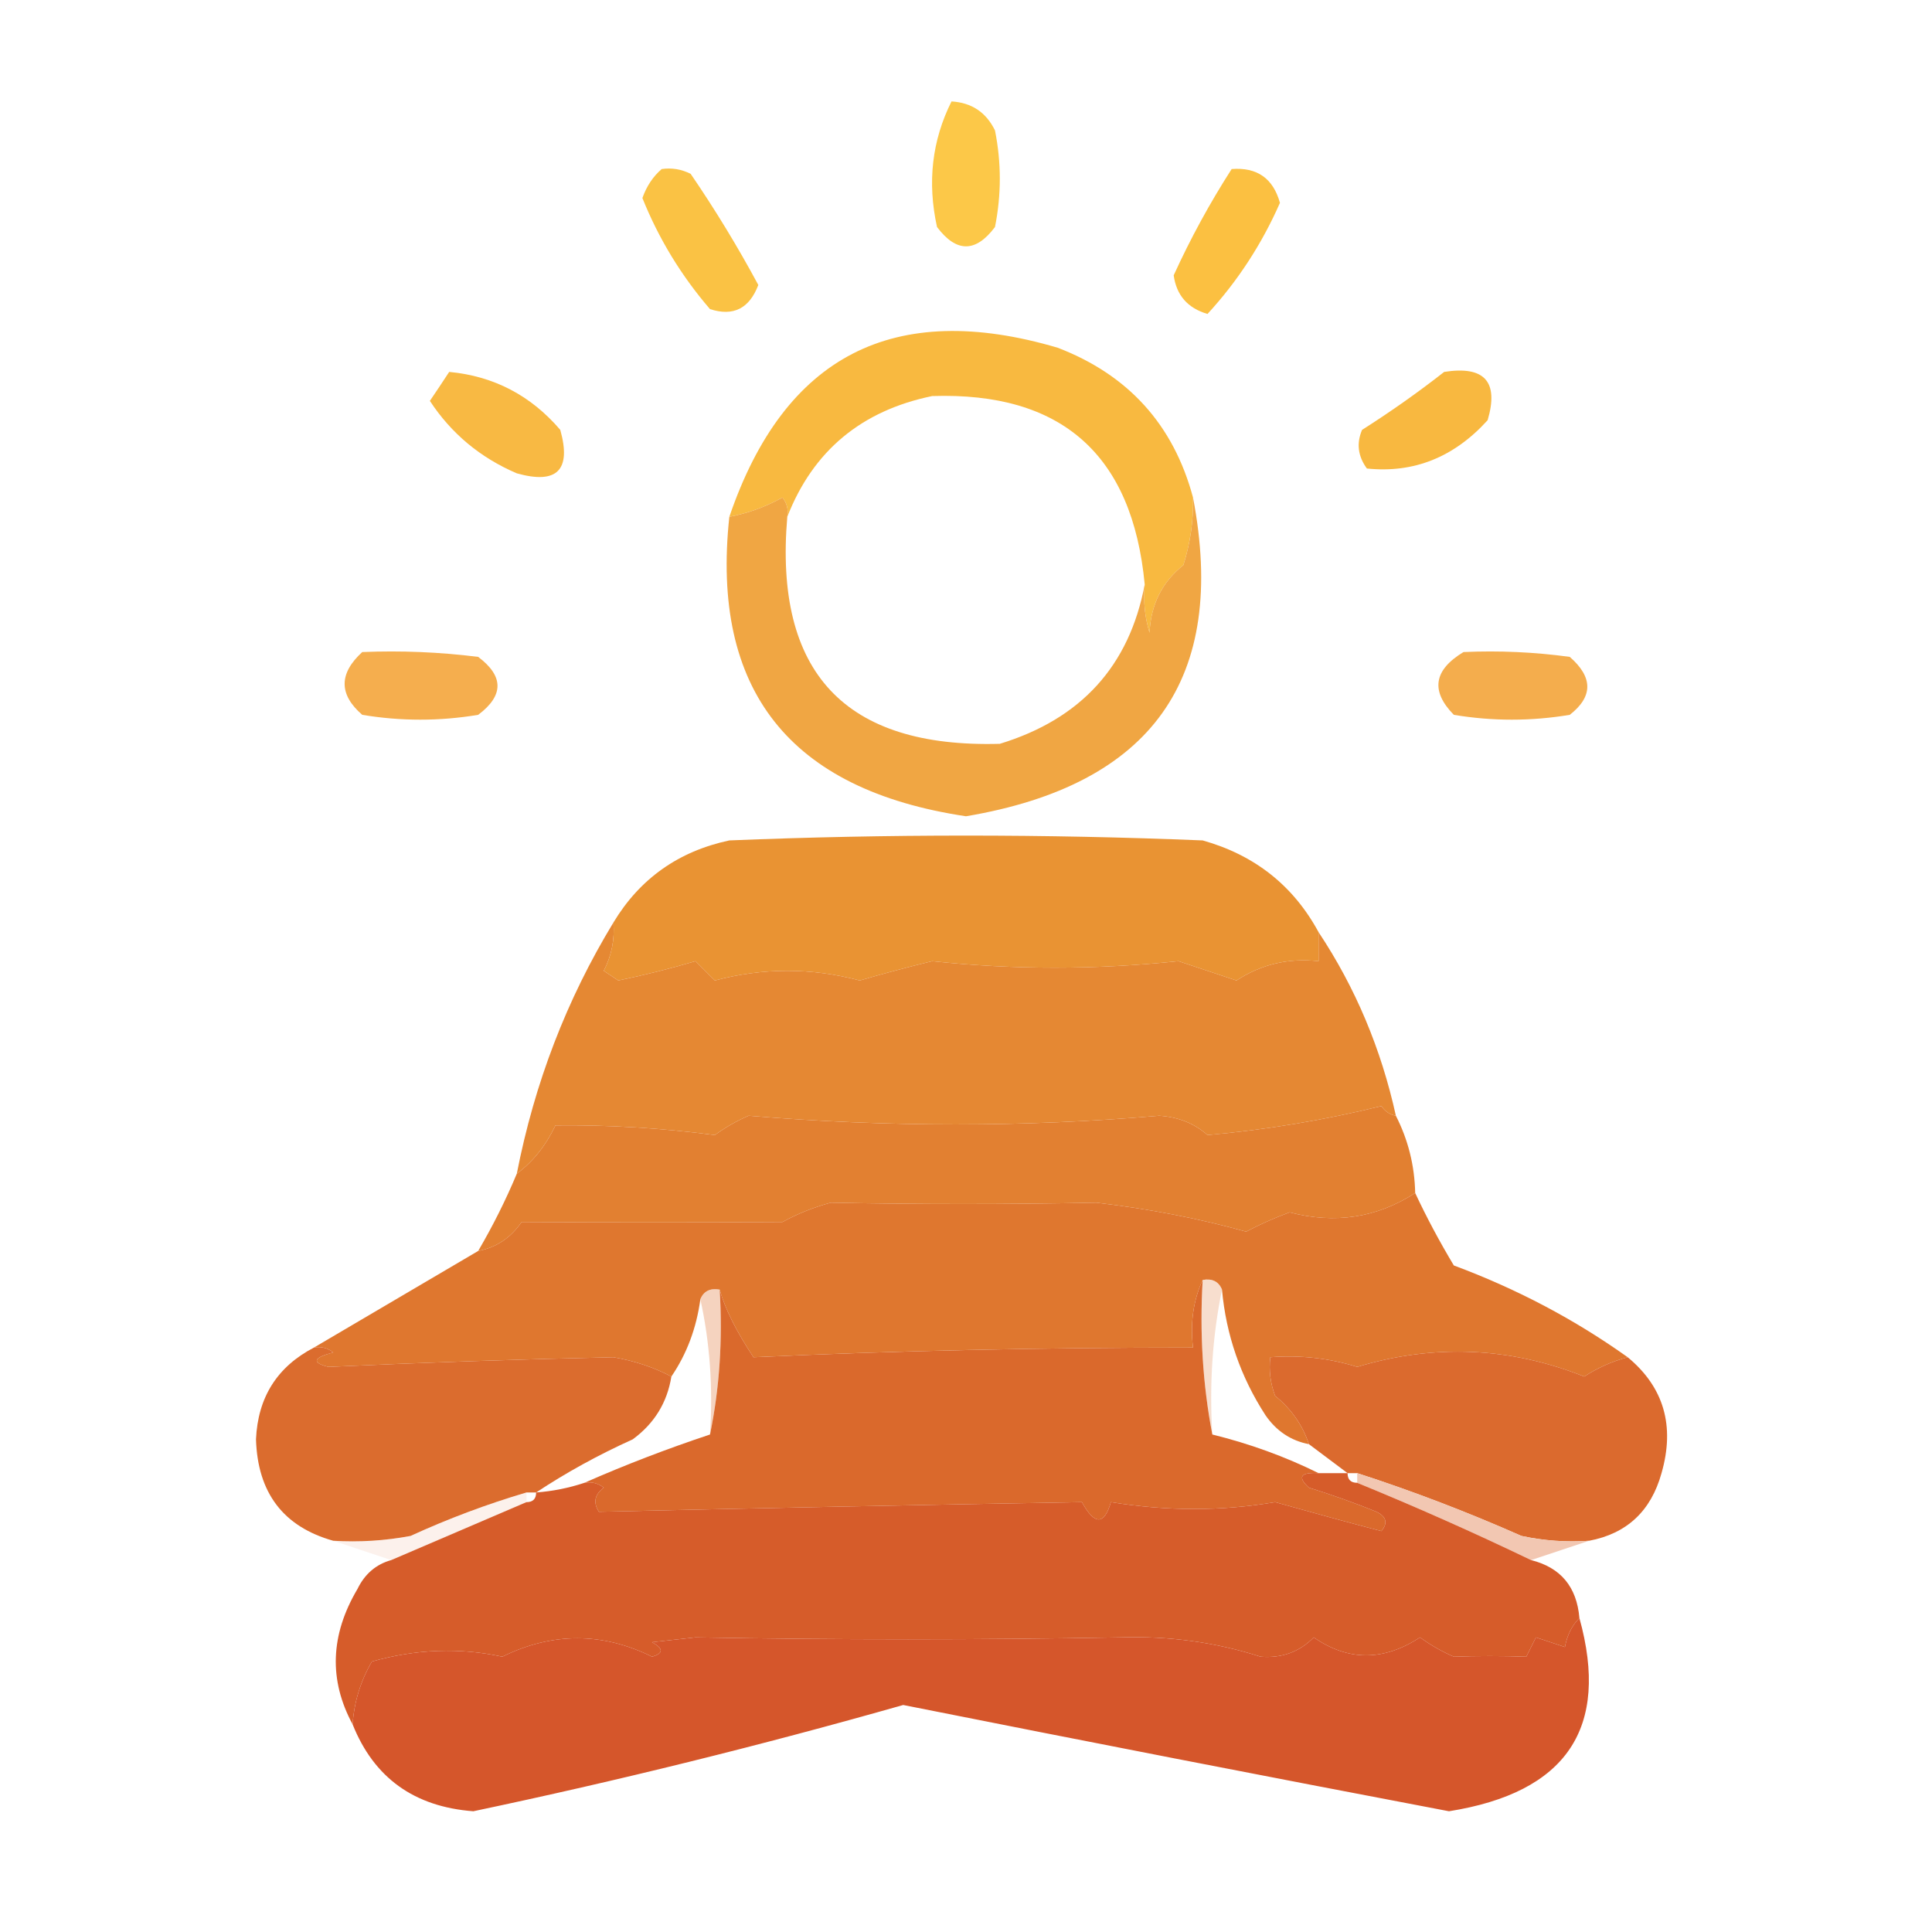 <?xml version="1.0" encoding="UTF-8"?>
<!DOCTYPE svg PUBLIC "-//W3C//DTD SVG 1.1//EN" "http://www.w3.org/Graphics/SVG/1.1/DTD/svg11.dtd">
<svg xmlns="http://www.w3.org/2000/svg" version="1.1" width="200px" height="200px" style="shape-rendering:geometricPrecision; text-rendering:geometricPrecision; image-rendering:optimizeQuality; fill-rule:evenodd; clip-rule:evenodd" xmlns:xlink="http://www.w3.org/1999/xlink">
<g><path style="opacity:1" fill="#fcc848" d="M 98.5,10.5 C 100.582,10.624 102.082,11.624 103,13.5C 103.667,16.833 103.667,20.167 103,23.5C 101,26.167 99,26.167 97,23.5C 95.978,18.871 96.478,14.538 98.5,10.5 Z"/></g>
<g><path style="opacity:1" fill="#fac244" d="M 68.5,17.5 C 69.552,17.351 70.552,17.517 71.5,18C 74.032,21.702 76.365,25.535 78.5,29.5C 77.573,31.946 75.906,32.779 73.5,32C 70.523,28.545 68.19,24.712 66.5,20.5C 66.942,19.261 67.609,18.261 68.5,17.5 Z"/></g>
<g><path style="opacity:1" fill="#fbc041" d="M 127.5,17.5 C 130.127,17.293 131.793,18.46 132.5,21C 130.615,25.28 128.115,29.114 125,32.5C 122.952,31.902 121.785,30.569 121.5,28.5C 123.241,24.683 125.241,21.017 127.5,17.5 Z"/></g>
<g><path style="opacity:1" fill="#f8b940" d="M 123.5,51.5 C 123.557,53.885 123.223,56.218 122.5,58.5C 120.3,60.253 119.133,62.586 119,65.5C 118.506,63.866 118.34,62.199 118.5,60.5C 117.232,47.061 109.898,40.561 96.5,41C 89.166,42.51 84.166,46.677 81.5,53.5C 81.631,52.761 81.464,52.094 81,51.5C 79.275,52.464 77.441,53.131 75.5,53.5C 81.191,36.821 92.525,30.987 109.5,36C 116.815,38.813 121.482,43.98 123.5,51.5 Z"/></g>
<g><path style="opacity:1" fill="#f8b943" d="M 46.5,38.5 C 51.113,38.933 54.946,40.933 58,44.5C 59.167,48.667 57.667,50.167 53.5,49C 49.719,47.382 46.719,44.882 44.5,41.5C 45.193,40.482 45.859,39.482 46.5,38.5 Z"/></g>
<g><path style="opacity:1" fill="#f8b840" d="M 149.5,38.5 C 153.677,37.842 155.177,39.508 154,43.5C 150.519,47.339 146.352,49.005 141.5,48.5C 140.572,47.232 140.405,45.899 141,44.5C 143.988,42.601 146.821,40.601 149.5,38.5 Z"/></g>
<g><path style="opacity:1" fill="#f5ae4e" d="M 37.5,67.5 C 41.514,67.335 45.514,67.501 49.5,68C 52.167,70 52.167,72 49.5,74C 45.5,74.667 41.5,74.667 37.5,74C 35.069,71.894 35.069,69.727 37.5,67.5 Z"/></g>
<g><path style="opacity:1" fill="#f4ad4d" d="M 151.5,67.5 C 155.182,67.335 158.848,67.501 162.5,68C 164.922,70.112 164.922,72.112 162.5,74C 158.5,74.667 154.5,74.667 150.5,74C 148.079,71.531 148.412,69.365 151.5,67.5 Z"/></g>
<g><path style="opacity:1" fill="#f0a643" d="M 81.5,53.5 C 80.12,69.617 87.453,77.451 103.5,77C 111.911,74.43 116.911,68.93 118.5,60.5C 118.34,62.199 118.506,63.866 119,65.5C 119.133,62.586 120.3,60.253 122.5,58.5C 123.223,56.218 123.557,53.885 123.5,51.5C 127.09,70.252 119.256,81.252 100,84.5C 81.734,81.769 73.568,71.436 75.5,53.5C 77.441,53.131 79.275,52.464 81,51.5C 81.464,52.094 81.631,52.761 81.5,53.5 Z"/></g>
<g><path style="opacity:1" fill="#e99333" d="M 136.5,96.5 C 136.5,97.5 136.5,98.5 136.5,99.5C 133.398,99.154 130.565,99.821 128,101.5C 126,100.833 124,100.167 122,99.5C 113.378,100.395 104.878,100.395 96.5,99.5C 93.961,100.115 91.461,100.782 89,101.5C 84,100.167 79,100.167 74,101.5C 73.333,100.833 72.667,100.167 72,99.5C 69.393,100.27 66.727,100.937 64,101.5C 63.5,101.167 63,100.833 62.5,100.5C 63.309,98.929 63.643,97.262 63.5,95.5C 66.237,90.958 70.237,88.125 75.5,87C 91.833,86.333 108.167,86.333 124.5,87C 129.888,88.514 133.888,91.681 136.5,96.5 Z"/></g>
<g><path style="opacity:1" fill="#e58833" d="M 63.5,95.5 C 63.643,97.262 63.309,98.929 62.5,100.5C 63,100.833 63.5,101.167 64,101.5C 66.727,100.937 69.393,100.27 72,99.5C 72.667,100.167 73.333,100.833 74,101.5C 79,100.167 84,100.167 89,101.5C 91.461,100.782 93.961,100.115 96.5,99.5C 104.878,100.395 113.378,100.395 122,99.5C 124,100.167 126,100.833 128,101.5C 130.565,99.821 133.398,99.154 136.5,99.5C 136.5,98.5 136.5,97.5 136.5,96.5C 140.309,102.233 142.975,108.567 144.5,115.5C 143.883,115.389 143.383,115.056 143,114.5C 137.075,115.956 131.075,116.956 125,117.5C 123.647,116.296 121.981,115.629 120,115.5C 106.068,116.699 91.901,116.699 77.5,115.5C 76.252,116.04 75.085,116.707 74,117.5C 68.507,116.775 63.007,116.441 57.5,116.5C 56.511,118.586 55.178,120.253 53.5,121.5C 55.329,112.121 58.663,103.455 63.5,95.5 Z"/></g>
<g><path style="opacity:1" fill="#e28031" d="M 144.5,115.5 C 145.774,117.993 146.44,120.659 146.5,123.5C 142.536,126.063 138.202,126.73 133.5,125.5C 131.941,126.074 130.441,126.74 129,127.5C 124.146,126.145 118.98,125.145 113.5,124.5C 104.286,124.681 95.119,124.681 86,124.5C 84.237,124.975 82.57,125.642 81,126.5C 72.252,126.555 63.252,126.555 54,126.5C 52.871,128.141 51.371,129.141 49.5,129.5C 51.032,126.882 52.366,124.216 53.5,121.5C 55.178,120.253 56.511,118.586 57.5,116.5C 63.007,116.441 68.507,116.775 74,117.5C 75.085,116.707 76.252,116.04 77.5,115.5C 91.901,116.699 106.068,116.699 120,115.5C 121.981,115.629 123.647,116.296 125,117.5C 131.075,116.956 137.075,115.956 143,114.5C 143.383,115.056 143.883,115.389 144.5,115.5 Z"/></g>
<g><path style="opacity:1" fill="#df772f" d="M 146.5,123.5 C 147.662,125.986 148.996,128.486 150.5,131C 157.005,133.417 163.005,136.583 168.5,140.5C 166.906,140.92 165.406,141.586 164,142.5C 156.3,139.438 148.466,139.104 140.5,141.5C 137.579,140.593 134.579,140.26 131.5,140.5C 131.343,141.873 131.51,143.207 132,144.5C 133.669,145.846 134.836,147.513 135.5,149.5C 133.629,149.141 132.129,148.141 131,146.5C 128.424,142.525 126.924,138.192 126.5,133.5C 126.158,132.662 125.492,132.328 124.5,132.5C 123.532,134.607 123.198,136.941 123.5,139.5C 107.654,139.501 92.487,139.834 78,140.5C 76.221,137.817 75.054,135.484 74.5,133.5C 73.508,133.328 72.842,133.662 72.5,134.5C 72.097,137.486 71.097,140.152 69.5,142.5C 67.667,141.537 65.667,140.87 63.5,140.5C 53.784,140.711 43.951,141.044 34,141.5C 32.238,141.056 32.405,140.556 34.5,140C 33.906,139.536 33.239,139.369 32.5,139.5C 38.167,136.167 43.833,132.833 49.5,129.5C 51.371,129.141 52.871,128.141 54,126.5C 63.252,126.555 72.252,126.555 81,126.5C 82.57,125.642 84.237,124.975 86,124.5C 95.119,124.681 104.286,124.681 113.5,124.5C 118.98,125.145 124.146,126.145 129,127.5C 130.441,126.74 131.941,126.074 133.5,125.5C 138.202,126.73 142.536,126.063 146.5,123.5 Z"/></g>
<g><path style="opacity:0.447" fill="#eeb592" d="M 124.5,132.5 C 125.492,132.328 126.158,132.662 126.5,133.5C 125.513,138.305 125.179,143.305 125.5,148.5C 124.512,143.36 124.179,138.026 124.5,132.5 Z"/></g>
<g><path style="opacity:1" fill="#db6c2e" d="M 32.5,139.5 C 33.239,139.369 33.906,139.536 34.5,140C 32.405,140.556 32.238,141.056 34,141.5C 43.951,141.044 53.784,140.711 63.5,140.5C 65.667,140.87 67.667,141.537 69.5,142.5C 69.067,145.195 67.734,147.362 65.5,149C 61.944,150.608 58.611,152.441 55.5,154.5C 55.167,154.5 54.833,154.5 54.5,154.5C 50.411,155.709 46.411,157.209 42.5,159C 39.854,159.497 37.187,159.664 34.5,159.5C 29.338,158.049 26.671,154.549 26.5,149C 26.693,144.65 28.693,141.483 32.5,139.5 Z"/></g>
<g><path style="opacity:0.454" fill="#e99f73" d="M 72.5,134.5 C 72.842,133.662 73.508,133.328 74.5,133.5C 74.82,138.695 74.487,143.695 73.5,148.5C 73.82,143.637 73.486,138.97 72.5,134.5 Z"/></g>
<g><path style="opacity:1" fill="#da692c" d="M 124.5,132.5 C 124.179,138.026 124.512,143.36 125.5,148.5C 129.383,149.459 133.05,150.792 136.5,152.5C 134.621,152.393 134.288,152.893 135.5,154C 137.871,154.735 140.205,155.568 142.5,156.5C 143.521,157.002 143.688,157.668 143,158.5C 139.611,157.61 135.944,156.61 132,155.5C 126.474,156.446 120.807,156.446 115,155.5C 114.309,157.891 113.309,157.891 112,155.5C 95.698,155.778 79.031,156.111 62,156.5C 61.383,155.551 61.549,154.718 62.5,154C 61.906,153.536 61.239,153.369 60.5,153.5C 64.68,151.658 69.013,149.992 73.5,148.5C 74.487,143.695 74.82,138.695 74.5,133.5C 75.054,135.484 76.221,137.817 78,140.5C 92.487,139.834 107.654,139.501 123.5,139.5C 123.198,136.941 123.532,134.607 124.5,132.5 Z"/></g>
<g><path style="opacity:1" fill="#db6a2e" d="M 168.5,140.5 C 172.24,143.599 173.407,147.599 172,152.5C 170.908,156.428 168.408,158.761 164.5,159.5C 162.143,159.663 159.81,159.497 157.5,159C 151.915,156.529 146.248,154.362 140.5,152.5C 140.167,152.5 139.833,152.5 139.5,152.5C 138.167,151.5 136.833,150.5 135.5,149.5C 134.836,147.513 133.669,145.846 132,144.5C 131.51,143.207 131.343,141.873 131.5,140.5C 134.579,140.26 137.579,140.593 140.5,141.5C 148.466,139.104 156.3,139.438 164,142.5C 165.406,141.586 166.906,140.92 168.5,140.5 Z"/></g>
<g><path style="opacity:1" fill="#f2c7b2" d="M 140.5,152.5 C 146.248,154.362 151.915,156.529 157.5,159C 159.81,159.497 162.143,159.663 164.5,159.5C 162.5,160.167 160.5,160.833 158.5,161.5C 152.511,158.622 146.511,155.956 140.5,153.5C 140.5,153.167 140.5,152.833 140.5,152.5 Z"/></g>
<g><path style="opacity:0.212" fill="#f0bfa7" d="M 54.5,154.5 C 54.5,154.833 54.5,155.167 54.5,155.5C 49.833,157.5 45.167,159.5 40.5,161.5C 38.5,160.833 36.5,160.167 34.5,159.5C 37.187,159.664 39.854,159.497 42.5,159C 46.411,157.209 50.411,155.709 54.5,154.5 Z"/></g>
<g><path style="opacity:1" fill="#d65c2a" d="M 136.5,152.5 C 137.5,152.5 138.5,152.5 139.5,152.5C 139.5,153.167 139.833,153.5 140.5,153.5C 146.511,155.956 152.511,158.622 158.5,161.5C 161.562,162.268 163.228,164.268 163.5,167.5C 162.732,168.263 162.232,169.263 162,170.5C 161,170.167 160,169.833 159,169.5C 158.667,170.167 158.333,170.833 158,171.5C 155.463,171.413 152.963,171.413 150.5,171.5C 149.252,170.96 148.085,170.293 147,169.5C 143.232,171.975 139.565,171.975 136,169.5C 134.527,171.007 132.693,171.674 130.5,171.5C 125.871,170.012 121.037,169.345 116,169.5C 101.337,169.765 86.671,169.765 72,169.5C 70.5,169.667 69,169.833 67.5,170C 68.696,170.654 68.696,171.154 67.5,171.5C 62.346,168.955 57.179,168.955 52,171.5C 47.583,170.541 43.083,170.707 38.5,172C 37.331,174.007 36.665,176.173 36.5,178.5C 34.024,173.917 34.191,169.25 37,164.5C 37.759,162.937 38.926,161.937 40.5,161.5C 45.167,159.5 49.833,157.5 54.5,155.5C 55.167,155.5 55.5,155.167 55.5,154.5C 57.216,154.371 58.883,154.038 60.5,153.5C 61.239,153.369 61.906,153.536 62.5,154C 61.549,154.718 61.383,155.551 62,156.5C 79.031,156.111 95.698,155.778 112,155.5C 113.309,157.891 114.309,157.891 115,155.5C 120.807,156.446 126.474,156.446 132,155.5C 135.944,156.61 139.611,157.61 143,158.5C 143.688,157.668 143.521,157.002 142.5,156.5C 140.205,155.568 137.871,154.735 135.5,154C 134.288,152.893 134.621,152.393 136.5,152.5 Z"/></g>
<g><path style="opacity:1" fill="#d5562b" d="M 163.5,167.5 C 166.665,178.898 162.165,185.565 150,187.5C 131.152,183.913 112.319,180.246 93.5,176.5C 78.795,180.679 63.961,184.346 49,187.5C 42.879,187.038 38.712,184.038 36.5,178.5C 36.665,176.173 37.331,174.007 38.5,172C 43.083,170.707 47.583,170.541 52,171.5C 57.179,168.955 62.346,168.955 67.5,171.5C 68.696,171.154 68.696,170.654 67.5,170C 69,169.833 70.5,169.667 72,169.5C 86.671,169.765 101.337,169.765 116,169.5C 121.037,169.345 125.871,170.012 130.5,171.5C 132.693,171.674 134.527,171.007 136,169.5C 139.565,171.975 143.232,171.975 147,169.5C 148.085,170.293 149.252,170.96 150.5,171.5C 152.963,171.413 155.463,171.413 158,171.5C 158.333,170.833 158.667,170.167 159,169.5C 160,169.833 161,170.167 162,170.5C 162.232,169.263 162.732,168.263 163.5,167.5 Z"/></g>
</svg>
